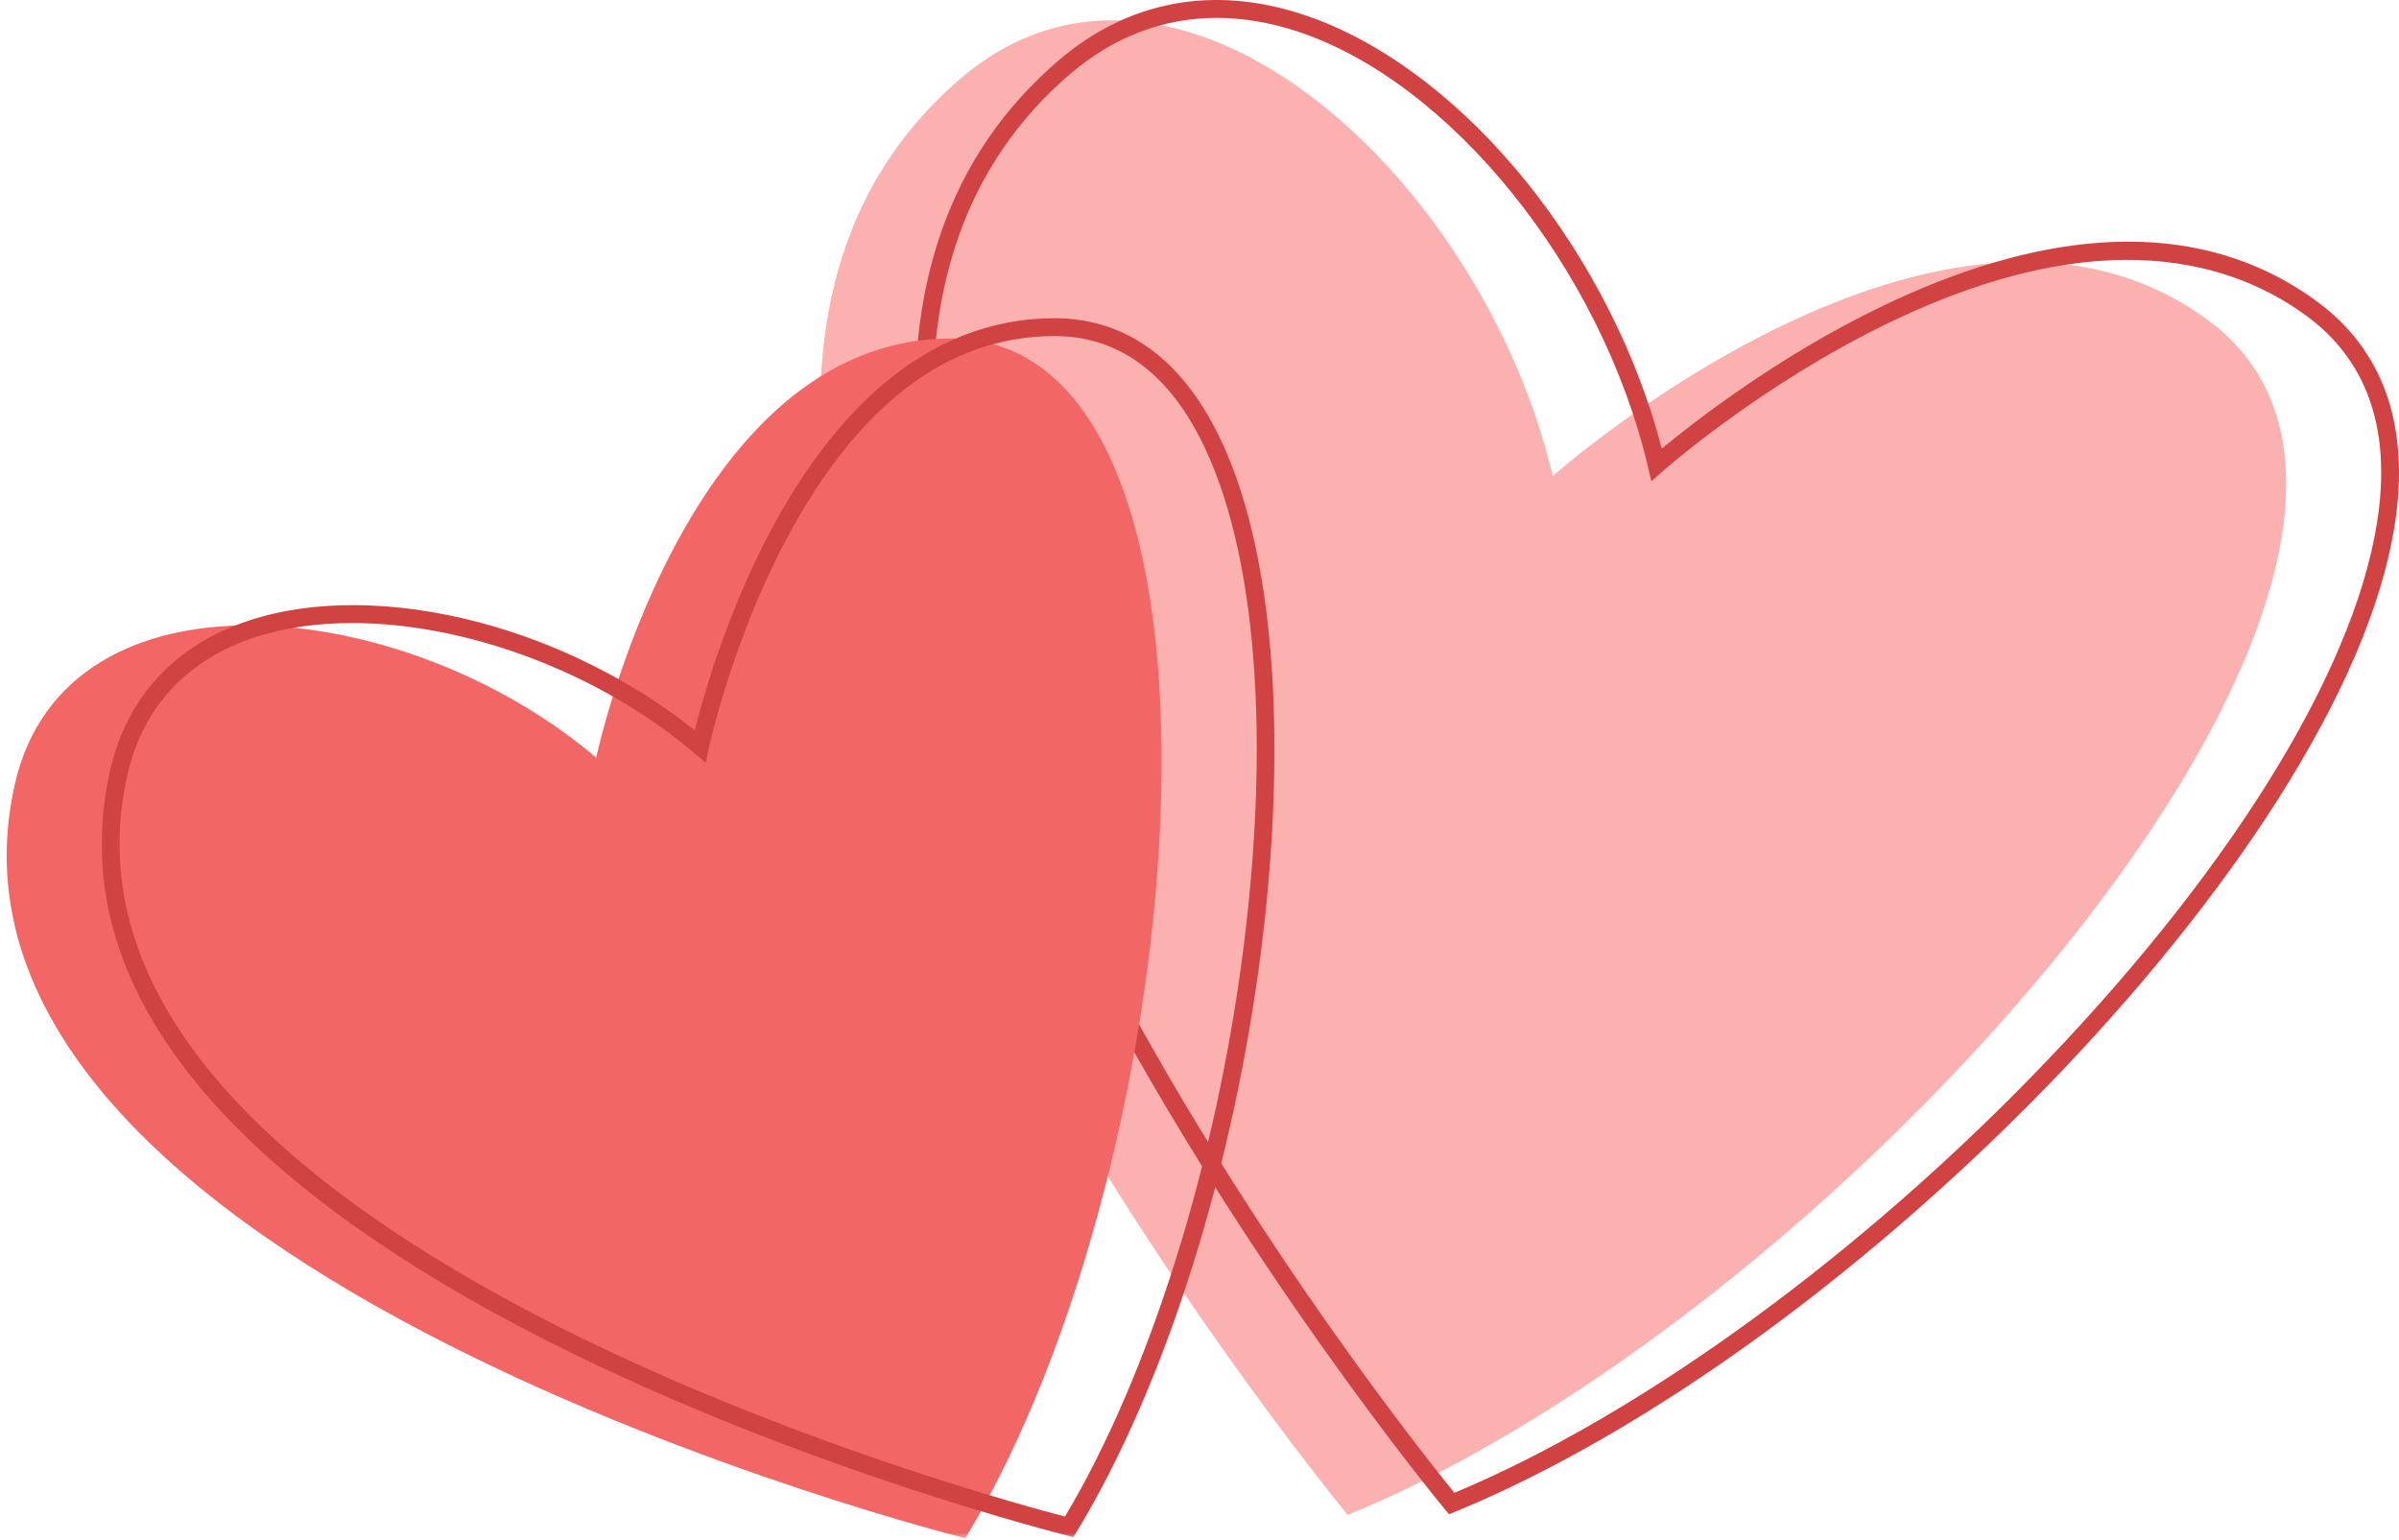 <svg width="500" height="321" viewBox="0 0 500 321" fill="none" xmlns="http://www.w3.org/2000/svg">
<path d="M200.166 16.405C244.569 -21.653 308.737 36.077 323.62 99.234C323.62 99.234 405.481 26.5 460.174 66.722C524.217 113.819 386.221 272.644 280.9 315.782C280.9 315.782 102.499 100.113 200.166 16.405Z" fill="#FCB1B1"/>
<path d="M301.995 315.643L301.122 314.587C301.008 314.454 289.749 300.81 274.683 279.469C260.78 259.779 240.685 229.298 223.898 195.939C204.986 158.355 194.043 124.832 191.38 96.293C188.009 60.284 197.845 32.13 220.603 12.624C235.094 0.207 252.652 -3.132 271.387 2.971C287.656 8.272 304.278 20.707 318.187 37.975C331.312 54.275 341.249 73.889 346.353 93.51C352.501 88.412 370.262 74.433 392.229 63.851C408.289 56.109 423.444 51.656 437.277 50.612C454.722 49.291 470.086 53.408 482.932 62.858C489.751 67.874 494.596 74.3 497.328 81.96C499.896 89.171 500.617 97.545 499.473 106.843C497.461 123.124 489.896 142.049 476.98 163.093C465.051 182.536 448.656 203.384 429.573 223.391C410.737 243.138 389.478 261.86 368.093 277.54C345.803 293.884 323.38 306.883 303.253 315.124L301.995 315.643ZM253.607 3.73C242.469 3.73 232.095 7.665 223.025 15.438C201.235 34.117 191.836 61.194 195.074 95.926C197.693 123.991 208.503 157.065 227.193 194.232C243.873 227.382 263.854 257.692 277.687 277.281C290.293 295.143 300.217 307.578 303.121 311.165C342.273 294.814 388.428 261.139 426.885 220.829C466.866 178.918 491.977 137.21 495.785 106.388C497.999 88.462 492.932 74.819 480.725 65.844C465.544 54.679 438.144 45.85 393.849 67.197C367.087 80.088 346.707 98.07 346.505 98.254L344.177 100.322L343.463 97.292C333.722 55.957 302.241 16.931 270.236 6.501C264.556 4.648 258.99 3.73 253.607 3.73Z" fill="#D14242"/>
<mask id="mask0_2013_7" style="mask-type:luminance" maskUnits="userSpaceOnUse" x="0" y="69" width="243" height="252">
<path d="M0 69.815H242.886V320.639H0V69.815Z" fill="white"/>
</mask>
<g mask="url(#mask0_2013_7)">
<path d="M3.137 163.287C13.82 116.848 83.897 123.692 124.264 157.924C124.264 157.924 142.715 70.624 198.091 70.561C262.918 70.491 249.369 241.409 201.184 320.632C201.184 320.632 -20.367 265.426 3.137 163.287Z" fill="#F26666"/>
</g>
<mask id="mask1_2013_7" style="mask-type:luminance" maskUnits="userSpaceOnUse" x="21" y="64" width="247" height="257">
<path d="M21.05 64.957H267.175V320.639H21.05V64.957Z" fill="white"/>
</mask>
<g mask="url(#mask1_2013_7)">
<path d="M223.715 320.393L222.393 320.064C222.254 320.026 208.243 316.516 188.003 309.799C169.331 303.606 141.355 293.322 114.163 279.545C83.499 264.017 60.038 247.287 44.434 229.83C24.694 207.742 17.47 184.415 22.979 160.5C26.49 145.224 36.471 134.459 51.841 129.361C65.143 124.952 82.145 125.066 99.704 129.683C116.079 133.997 131.975 141.954 144.796 152.226C146.497 145.477 151.367 128.159 160.419 111.024C167.225 98.146 175.036 87.861 183.632 80.455C194.505 71.1 206.656 66.343 219.742 66.331C219.755 66.331 219.768 66.331 219.787 66.331C226.744 66.331 233.089 68.222 238.636 71.96C243.86 75.477 248.427 80.657 252.21 87.362C258.8 99.057 263.026 115.18 264.759 135.281C266.359 153.826 265.707 175.452 262.88 197.831C260.091 219.912 255.214 242.499 248.781 263.138C242.07 284.669 233.651 304.062 224.429 319.223L223.715 320.393ZM73.404 129.867C66.079 129.867 59.166 130.841 53.005 132.884C38.938 137.552 29.804 147.387 26.597 161.328C21.379 183.998 28.311 206.205 47.186 227.337C62.48 244.447 85.561 260.892 115.788 276.212C142.778 289.887 170.558 300.096 189.116 306.257C205.675 311.753 218.028 315.093 221.963 316.117C239.635 286.497 253.519 242.246 259.193 197.369C265.094 150.613 261.368 111.182 248.971 89.19C241.805 76.489 231.988 70.05 219.78 70.05C219.768 70.05 219.755 70.05 219.742 70.05C197.541 70.069 178.699 84.421 163.74 112.694C152.443 134.054 147.781 155.724 147.731 155.939L147.085 158.981L144.713 156.97C124.631 139.936 96.927 129.867 73.404 129.867Z" fill="#D14242"/>
</g>
</svg>
